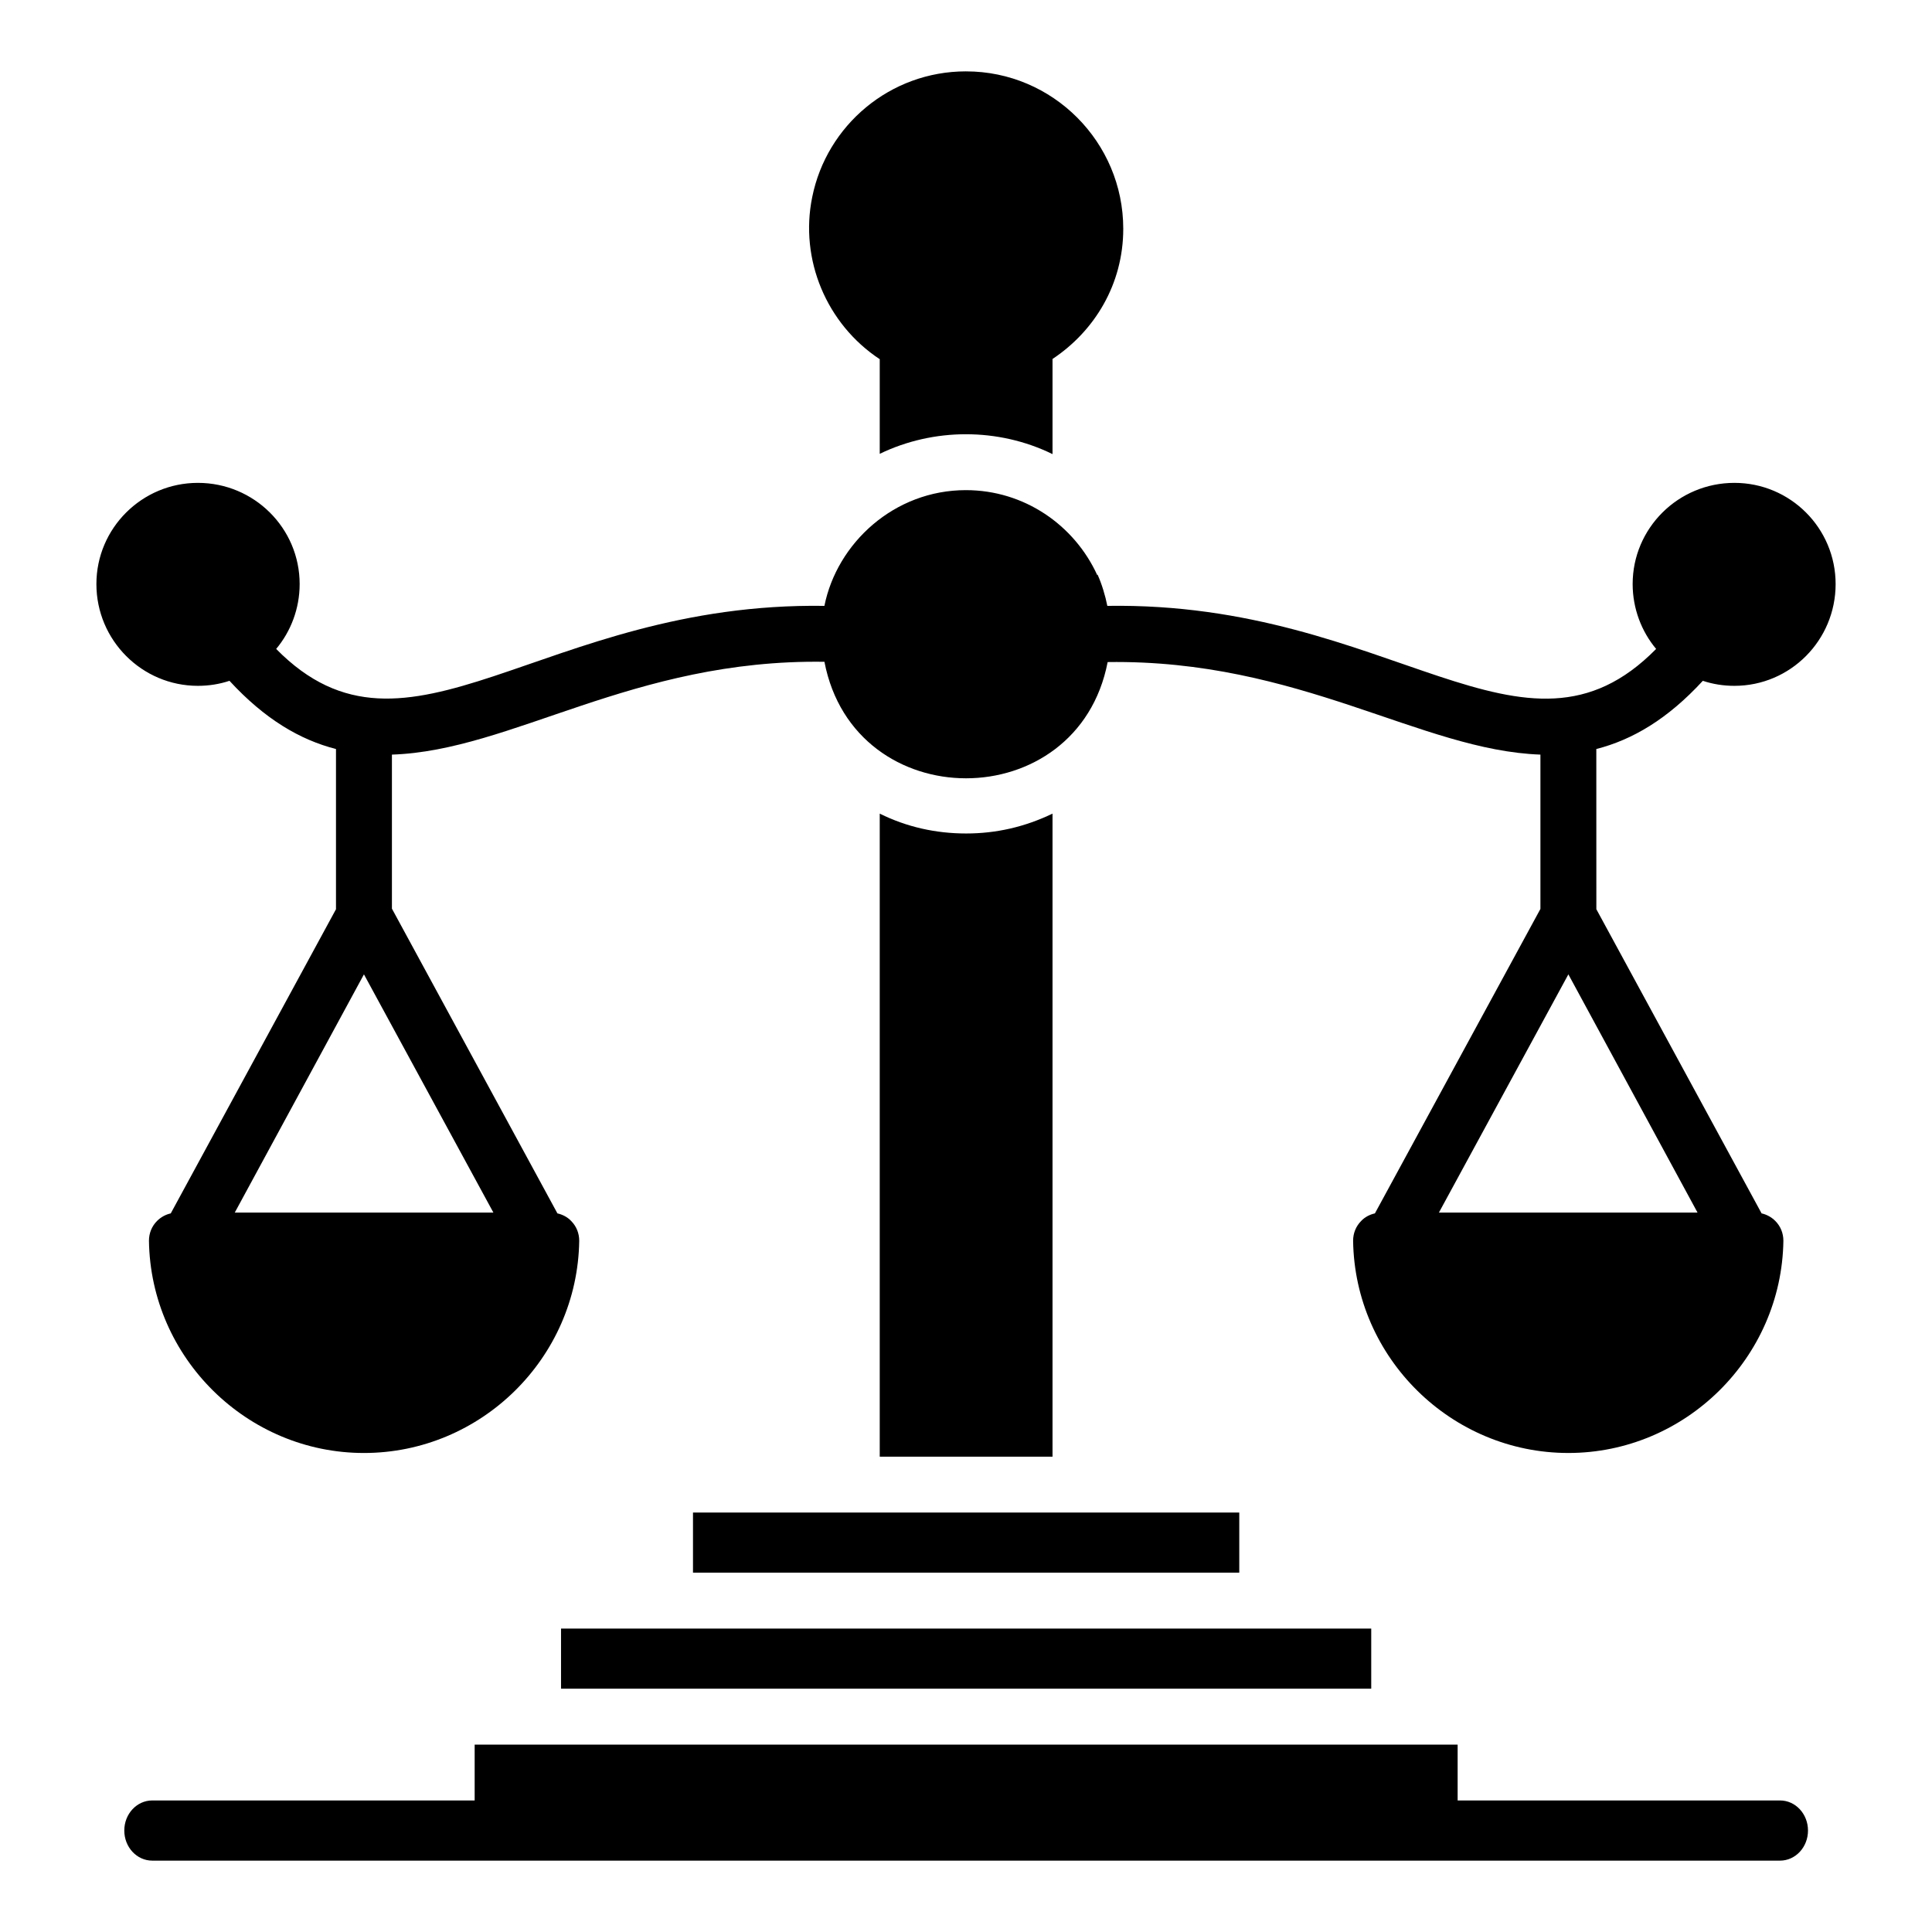 <?xml version="1.0" encoding="UTF-8"?>
<!-- Uploaded to: ICON Repo, www.svgrepo.com, Generator: ICON Repo Mixer Tools -->
<svg fill="#000000" width="800px" height="800px" version="1.1" viewBox="144 144 512 512" xmlns="http://www.w3.org/2000/svg">
 <g>
  <path d="m615.73 621.14h-85.441v-14.801h-260.5v14.801h-85.441c-4.094 0-7.41 3.566-7.41 7.973s3.312 7.973 7.41 7.973h431.38c4.094 0 7.41-3.566 7.41-7.973s-3.316-7.973-7.41-7.973z"/>
  <path d="m327.65 544.84h144.77v15.93h-144.77z"/>
  <path d="m292.68 575.59h214.71v15.93h-214.71z"/>
  <path d="m377.14 359.62v170.41h45.789v-170.41c-7.41 3.555-14.965 5.262-22.895 5.262-8 0-15.707-1.703-22.895-5.262z"/>
  <path d="m567.04 342.5c9.559-2.445 18.895-7.926 28.227-18.078 2.668 0.891 5.484 1.332 8.371 1.332 14.816 0 26.82-12.078 26.82-26.969 0-14.816-12.004-26.82-26.82-26.82-14.891 0-26.969 12.004-26.969 26.82 0 6.519 2.371 12.594 6.223 17.188-35.117 35.711-70.016-12.594-145.44-11.41-0.52-2.668-1.48-5.852-2.594-8.297 0 0.074-0.074 0.074-0.074 0.148-6.074-13.262-19.336-22.523-34.82-22.523-19.043 0-34.156 14.078-37.488 30.672-75.129-1.109-110.25 47.047-145.29 11.41 3.852-4.594 6.223-10.668 6.223-17.188 0-14.816-12.078-26.82-26.969-26.82-14.816 0-26.895 12.004-26.895 26.82 0 14.891 12.078 26.969 26.895 26.969 2.891 0 5.703-0.445 8.371-1.332 9.336 10.148 18.672 15.633 28.227 18.078v42.453l-43.789 80.609c-1.332 0.297-2.594 0.965-3.629 2-1.406 1.406-2.148 3.262-2.148 5.262 0.445 31.043 26.004 56.234 56.977 56.234 31.043 0 56.605-25.191 57.047-56.234 0-2-0.742-3.852-2.148-5.262-0.965-1.035-2.297-1.703-3.629-2l-43.859-80.758v-40.824c31.859-1.039 63.793-25.34 114.62-24.598 7.926 41.195 67.125 41.121 75.055 0.074 50.824-0.742 82.98 23.414 114.69 24.523v40.898l-43.863 80.684c-1.332 0.297-2.668 0.965-3.629 2-1.406 1.406-2.148 3.262-2.148 5.262 0.445 31.043 26.004 56.234 57.051 56.234 30.969 0 56.531-25.191 56.977-56.234 0-2-0.742-3.852-2.148-5.262-1.039-1.035-2.297-1.703-3.629-2l-43.789-80.609zm-292.29 122.84h-68.531l34.23-63.125zm319.11 0h-68.531l34.305-63.125z"/>
  <path d="m377.14 239.19v25.078c14.27-6.902 31.414-6.961 45.789 0.074v-25.211c11.125-7.383 18.746-19.797 18.746-34.504 0-22.969-18.672-41.711-41.637-41.711h-0.023c-0.012 0-0.02-0.004-0.027-0.004-20.133 0-36.918 14.316-40.742 33.324-3.387 16.523 3.789 33.645 17.895 42.953z"/>
 </g>
</svg>